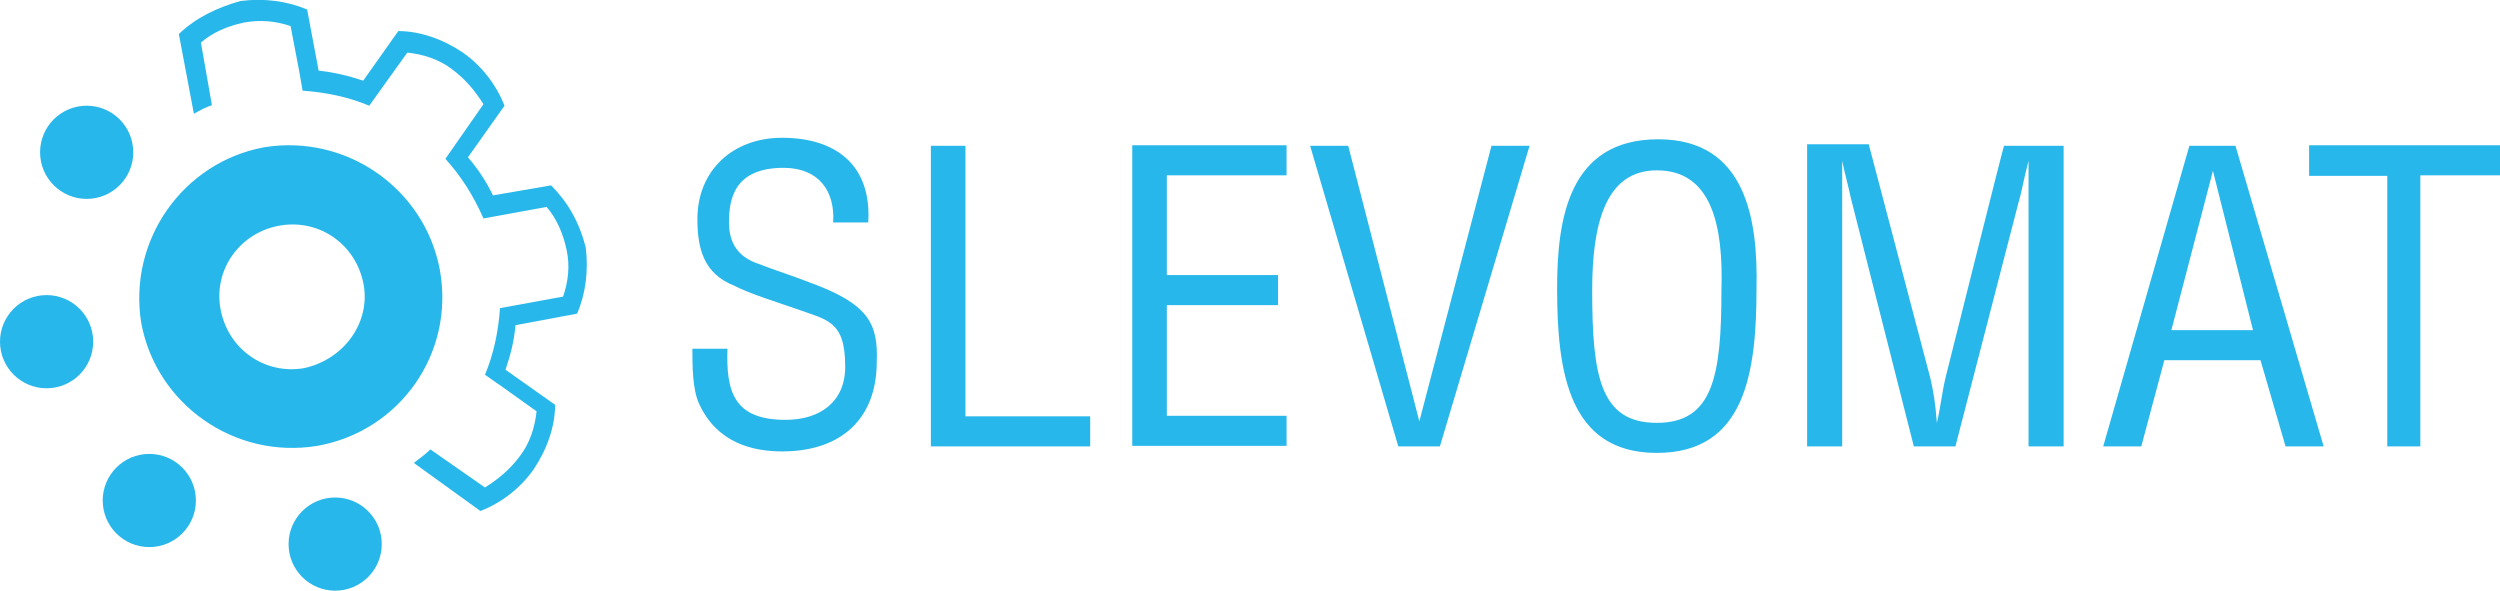 <?xml version="1.0" encoding="utf-8"?>
<!-- Generator: Adobe Illustrator 26.1.0, SVG Export Plug-In . SVG Version: 6.00 Build 0)  -->
<svg version="1.1" id="Layer_1" xmlns="http://www.w3.org/2000/svg" xmlns:xlink="http://www.w3.org/1999/xlink" x="0px" y="0px"
	 viewBox="0 0 499 117.9" style="enable-background:new 0 0 499 117.9;" xml:space="preserve">
<style type="text/css">
	.st0{fill:#28B7EA;}
</style>
<g>
	<path class="st0" d="M460.9,29.1v6h15.6v54h6.6V35H499v-6H460.9z M388.3,75.5c-0.7,3-1,6-1.7,8.9c-0.3-4-0.7-6.3-1.3-8.9
		l-12.3-46.7h-12.3v60.3h7v-57c0.7,3.3,1.3,5.3,1.7,7.3L382,89.1h8.3l12.6-48.7c0.7-2.3,1-4.6,2-8.3v57h7v-60h-11.9
		C399.9,29.1,388.3,75.5,388.3,75.5z M283.3,84.1l-14.2-55h-7.6l17.6,60h8.3l17.9-60h-7.6L283.3,84.1z M232.9,60.9h22.2v-6h-22.2V35
		h23.9v-6H226v60h30.8v-6h-23.9V60.9z M192.8,29.1h-7v60h31.8v-6h-24.9V29.1z M161.4,56.3c-3.3-1.3-6.6-2.3-9.9-3.6
		c-4-1.3-6-4-6-8.3c0-4.6,1-10.9,10.9-10.9c7,0,10.3,4.6,9.9,10.9h7c0.7-11.3-6.3-16.9-17.2-16.9c-9.9,0-16.9,6.6-16.9,16.2
		c0,6,1.3,10.9,7.3,13.3c3.3,1.7,8.6,3.3,12.3,4.6c6.3,2.3,9.9,2.3,9.9,11.6c0,7-5,10.6-11.9,10.6c-10.3,0-11.9-5.6-11.6-14.2h-7
		c0,3.3,0,8,1.3,10.9c3.6,8,10.9,9.6,16.6,9.6c11.9,0,18.9-6.6,18.9-17.9C175.3,64.5,173.3,60.6,161.4,56.3z M331,27.8
		c-17.9,0-20.2,15.9-20.2,29.8c0,16.6,2.3,32.8,19.9,32.8c17.6,0,19.9-15.9,19.9-32.8C350.9,44,348.6,27.8,331,27.8z M330.7,84.4
		c-11.3,0-12.9-9.3-12.9-26.5c0-13.3,2.7-23.9,12.9-23.9c10.9,0,13.3,10.9,12.9,23.9C343.6,75.1,341.9,84.4,330.7,84.4z M437,29.1
		l-17.2,60h7.6l4.6-17.2h19.2l5,17.2h7.6l-17.6-60H437L437,29.1z M433.4,65.9l8.3-31.8l8,31.8H433.4z"/>
	<ellipse class="st0" cx="9.3" cy="68.2" rx="9.3" ry="9.3"/>
	<ellipse class="st0" cx="66.9" cy="108.6" rx="9.3" ry="9.3"/>
	<ellipse class="st0" cx="29.8" cy="99.9" rx="9.3" ry="9.3"/>
	<ellipse class="st0" cx="17.3" cy="30.4" rx="9.3" ry="9.3"/>
	<path class="st0" d="M110,37l-11.6,2c-1.3-2.7-3-5.3-5-7.6l7.3-10.3c-1.7-4.3-4.6-8-8.3-10.6c-4-2.7-8.6-4.3-12.9-4.3l-7,9.9
		c-3-1-6-1.7-8.9-2L61.3,1.9c-4-1.7-8.6-2.3-13.3-1.7c-4.6,1.3-8.9,3.3-12.3,6.6l3,15.9c1.3-0.7,2.3-1.3,3.6-1.7L40.1,8.5
		c2.3-2,5.3-3.3,8.6-4C52,3.9,55,4.2,58,5.2l1.7,8.9l0.7,4c4.6,0.3,9.3,1.3,13.3,3l7.6-10.6c3,0.3,6.3,1.3,8.9,3.3
		c2.7,2,4.6,4.3,6.3,7l-7.6,10.9c3,3.3,5.6,7.3,7.6,11.9l12.6-2.3c2,2.3,3.3,5.3,4,8.6c0.7,3.3,0.3,6.3-0.7,9.3l-12.6,2.3
		c-0.3,4.6-1.3,9.3-3,13.3l3.3,2.3l7,5c-0.3,3-1.3,6.3-3.3,8.9c-2,2.7-4.3,4.6-7,6.3l-10.9-7.6c-1,1-2,1.7-3.3,2.7l13.3,9.6
		c4.3-1.7,8-4.6,10.6-8.3c2.7-4,4.3-8.6,4.3-12.9l-9.9-7c1-3,1.7-5.6,2-8.9l12.3-2.3c1.7-4,2.3-8.6,1.7-13.3
		C115.6,44.3,113.3,40.3,110,37z"/>
	<path class="st0" d="M87.8,53.9c-3-16.2-18.6-27.2-35.1-24.5c-16.2,3-27.2,18.6-24.5,35.1c3,16.2,18.6,27.2,35.1,24.5
		C79.8,86.1,90.8,70.5,87.8,53.9z M60.6,73.5c-8,1.3-15.2-4-16.6-11.9S48,46.3,56,45c8-1.3,15.2,4,16.6,11.9
		C73.9,64.5,68.6,71.8,60.6,73.5z"/>
</g>
</svg>

